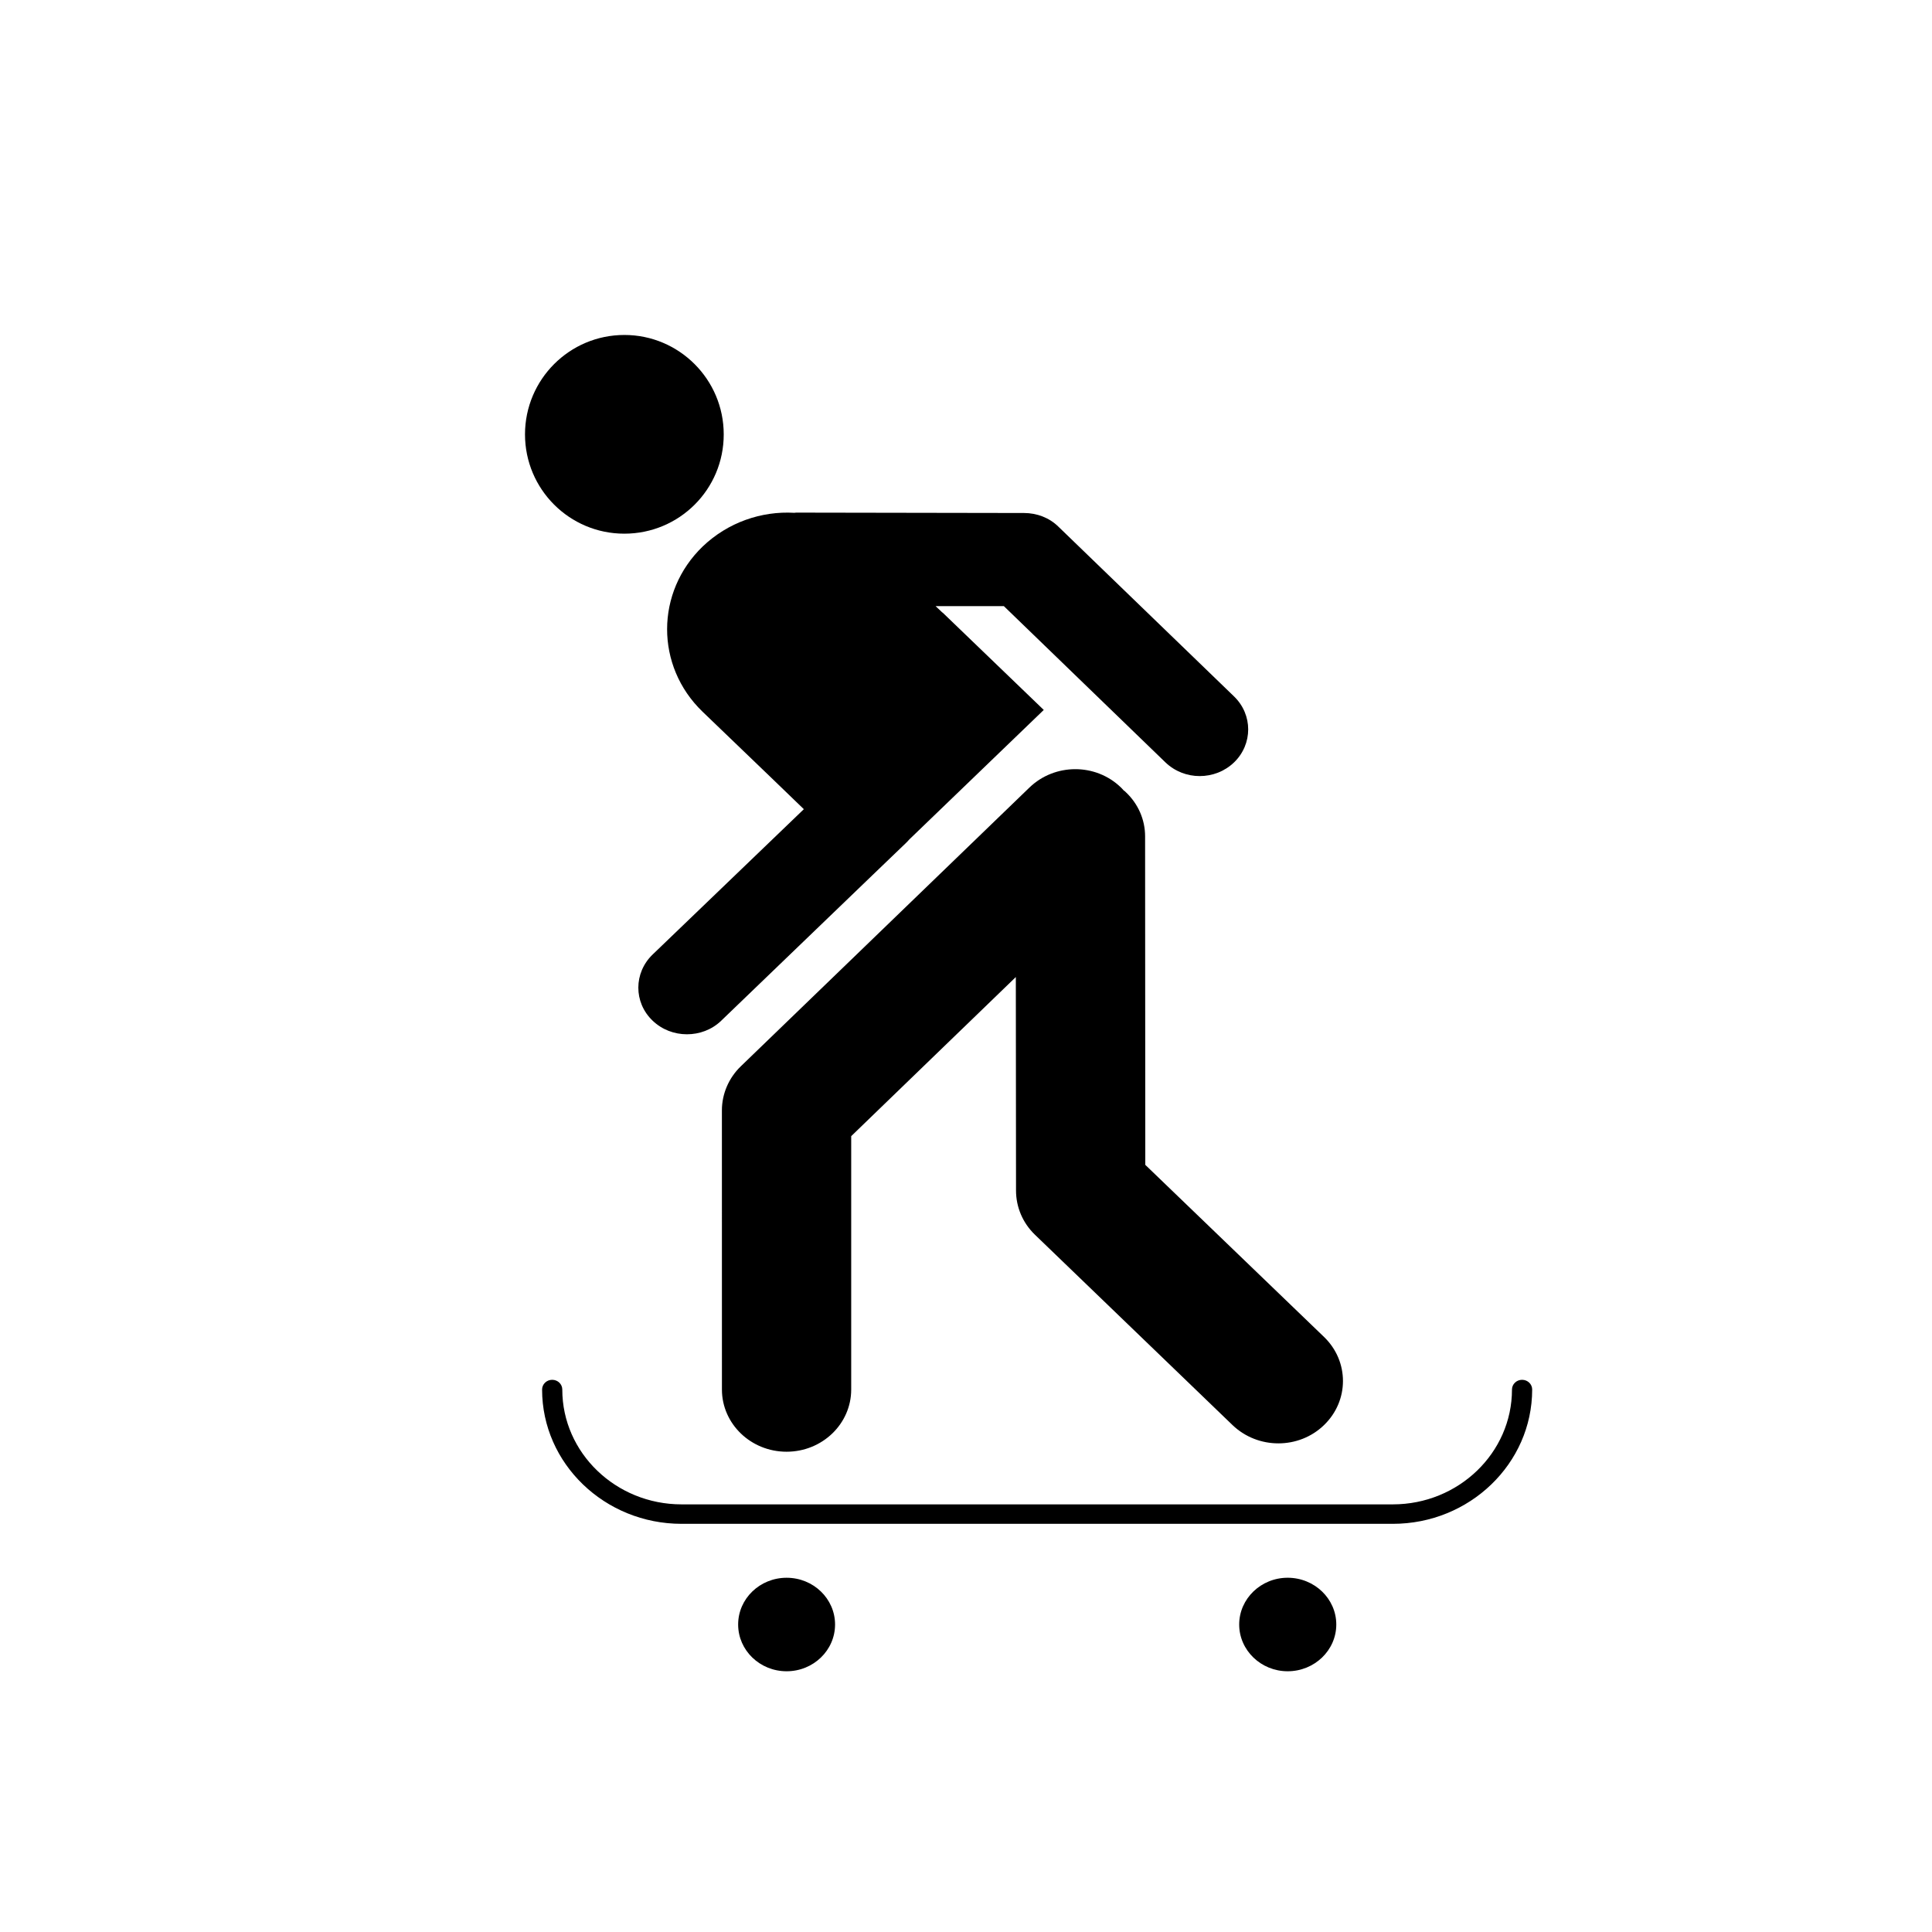 <?xml version="1.0" encoding="UTF-8"?>
<!-- Uploaded to: ICON Repo, www.svgrepo.com, Generator: ICON Repo Mixer Tools -->
<svg fill="#000000" width="800px" height="800px" version="1.1" viewBox="144 144 512 512" xmlns="http://www.w3.org/2000/svg">
 <g>
  <path d="m471.04 346.04c-2.519 2.418-5.793 3.629-9.117 3.629-3.273 0-6.551-1.211-9.07-3.629l-42.824-41.414-18.086 0.004 1.812 1.715h0.051l26.801 25.797-35.621 34.309c-0.301 0.352-0.605 0.656-0.906 0.957l-8.867 8.516-40.102 38.594c-2.519 2.418-5.793 3.578-9.07 3.578-3.324 0-6.602-1.211-9.117-3.629-5.039-4.836-4.988-12.645 0-17.48l40.102-38.543-8.613-8.312-0.051-0.051-18.188-17.48c-12.543-12.09-12.496-31.691 0.051-43.781 6.699-6.398 15.566-9.422 24.285-8.918 0.25-0.051 0.555-0.051 0.805-0.051h0.051l60.004 0.102c3.426 0 6.699 1.258 9.07 3.578l46.602 45.039c4.988 4.828 4.988 12.637 0 17.473z"/>
  <path d="m494.87 521.67c-3.324 3.223-7.707 4.836-12.09 4.836-4.383 0-8.766-1.613-12.141-4.836l-52.395-50.48c-3.223-3.125-4.988-7.305-4.988-11.688l-0.051-56.578-43.629 42.168v67.156c0 9.07-7.656 16.473-17.129 16.473-9.473 0-17.129-7.406-17.129-16.473l-0.008-74.008c0-4.332 1.812-8.566 4.988-11.637l76.527-73.91c6.699-6.449 17.531-6.5 24.234 0 0.25 0.25 0.504 0.504 0.707 0.754 0.25 0.152 0.453 0.352 0.656 0.555 3.125 2.973 5.039 7.106 5.039 11.637l0.051 87.059 47.41 45.645c6.644 6.449 6.644 16.879-0.055 23.328z"/>
  <path d="m309.47 232.77c14.52 0 26.324 11.805 26.324 26.336 0.02 14.566-11.758 26.324-26.344 26.324-14.539 0-26.32-11.773-26.32-26.324 0.016-14.535 11.781-26.336 26.34-26.336z"/>
  <path d="m513.11 547.83h-188.49c-20.383 0-36.961-15.973-36.961-35.59 0-1.43 1.203-2.578 2.676-2.578 1.477 0 2.676 1.148 2.676 2.578 0 16.777 14.184 30.434 31.605 30.434h188.5c17.41 0 31.574-13.66 31.574-30.434 0-1.43 1.203-2.578 2.676-2.578 1.477 0 2.676 1.148 2.676 2.578-0.004 19.613-16.57 35.59-36.926 35.59z"/>
  <path d="m365.3 574.51c0 6.844-5.75 12.391-12.84 12.391-7.094 0-12.844-5.547-12.844-12.391 0-6.84 5.75-12.387 12.844-12.387 7.09 0 12.84 5.547 12.84 12.387"/>
  <path d="m498.13 574.51c0 6.828-5.773 12.391-12.887 12.391-7.07 0-12.844-5.562-12.844-12.391s5.773-12.391 12.844-12.391c7.113 0.004 12.887 5.566 12.887 12.391z"/>
 </g>
</svg>